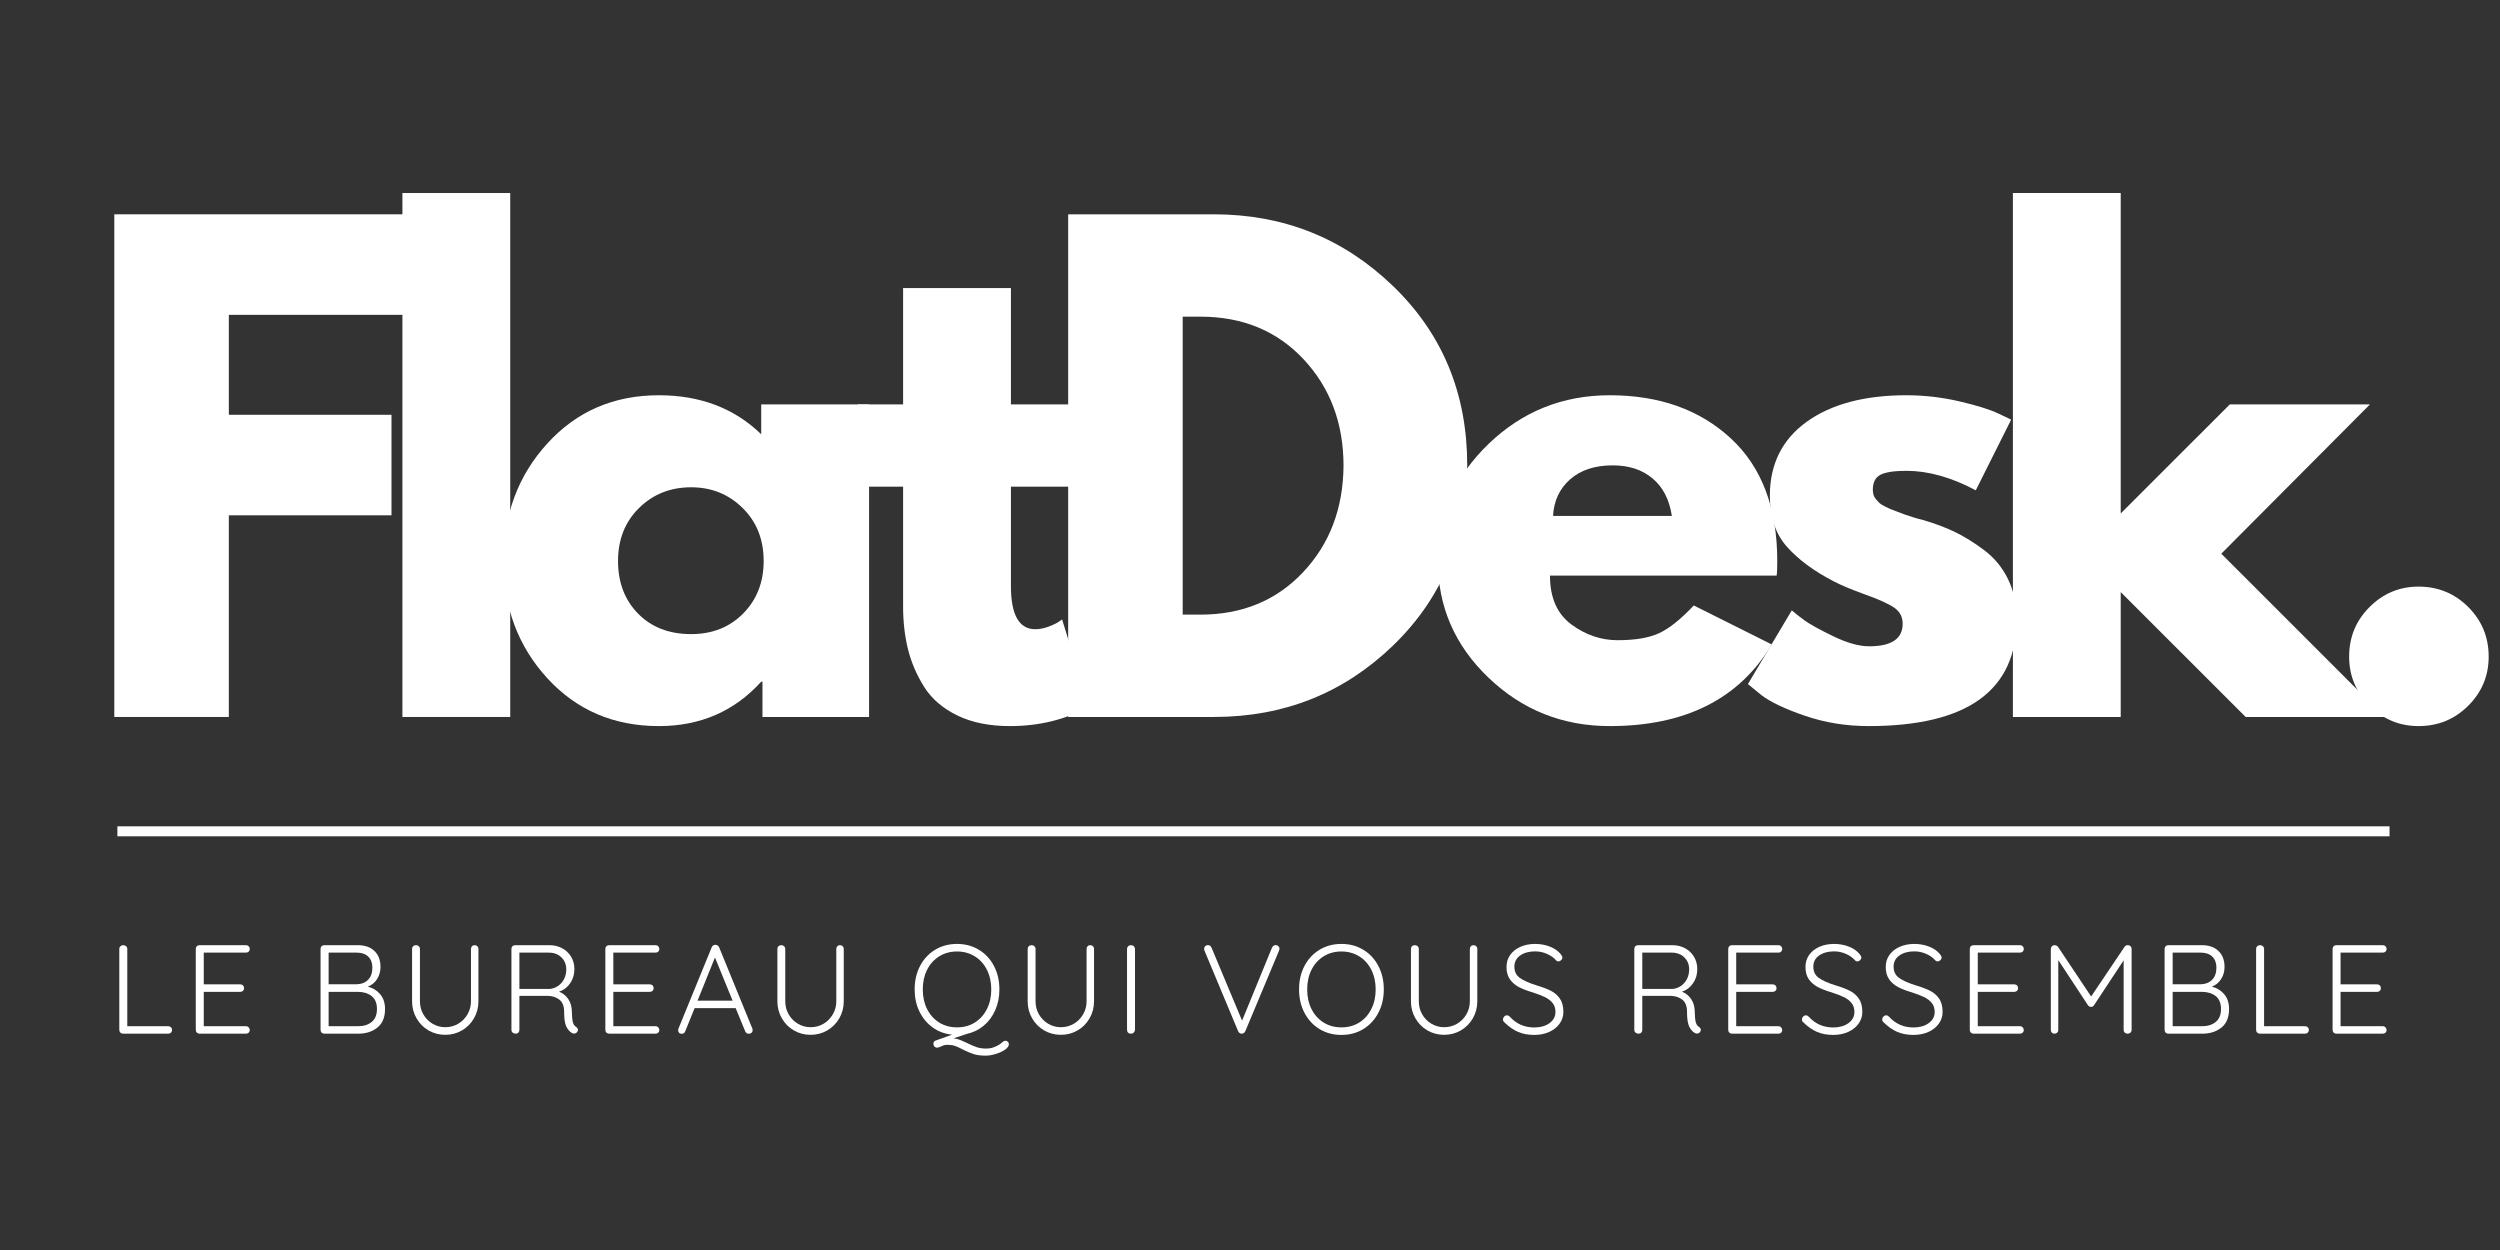 <svg version="1.0" preserveAspectRatio="xMidYMid meet" height="500" viewBox="0 0 750 375" zoomAndPan="magnify" width="1000" xmlns:xlink="http://www.w3.org/1999/xlink" xmlns="http://www.w3.org/2000/svg"><rect x="0" y="0" width="750" height="375" fill="#333333" stroke="none"/><defs><g></g></defs><g fill-opacity="1" fill="#ffffff"><g transform="translate(23.322, 215.092)"><g><path d="M 98.156 -150.797 L 98.156 -120.641 L 45.328 -120.641 L 45.328 -90.656 L 94.125 -90.656 L 94.125 -60.5 L 45.328 -60.5 L 45.328 0 L 10.969 0 L 10.969 -150.797 Z M 98.156 -150.797"></path></g></g></g><g fill-opacity="1" fill="#ffffff"><g transform="translate(109.755, 215.092)"><g><path d="M 10.969 0 L 10.969 -157.188 L 43.312 -157.188 L 43.312 0 Z M 10.969 0"></path></g></g></g><g fill-opacity="1" fill="#ffffff"><g transform="translate(146.848, 215.092)"><g><path d="M 17.359 -11.609 C 8.586 -21.172 4.203 -32.895 4.203 -46.781 C 4.203 -60.676 8.586 -72.438 17.359 -82.062 C 26.141 -91.695 37.289 -96.516 50.812 -96.516 C 63.238 -96.516 73.473 -92.613 81.516 -84.812 L 81.516 -93.766 L 113.875 -93.766 L 113.875 0 L 81.891 0 L 81.891 -10.594 L 81.516 -10.594 C 73.473 -1.707 63.238 2.734 50.812 2.734 C 37.289 2.734 26.141 -2.047 17.359 -11.609 Z M 44.859 -62.688 C 40.66 -58.551 38.562 -53.254 38.562 -46.797 C 38.562 -40.336 40.57 -35.066 44.594 -30.984 C 48.613 -26.898 53.914 -24.859 60.5 -24.859 C 66.832 -24.859 72.039 -26.926 76.125 -31.062 C 80.207 -35.207 82.25 -40.453 82.25 -46.797 C 82.25 -53.254 80.145 -58.551 75.938 -62.688 C 71.738 -66.832 66.594 -68.906 60.5 -68.906 C 54.281 -68.906 49.066 -66.832 44.859 -62.688 Z M 44.859 -62.688"></path></g></g></g><g fill-opacity="1" fill="#ffffff"><g transform="translate(254.479, 215.092)"><g><path d="M 16.453 -93.766 L 16.453 -128.672 L 48.797 -128.672 L 48.797 -93.766 L 68.547 -93.766 L 68.547 -69.094 L 48.797 -69.094 L 48.797 -39.297 C 48.797 -30.648 51.234 -26.328 56.109 -26.328 C 57.328 -26.328 58.609 -26.566 59.953 -27.047 C 61.297 -27.535 62.332 -28.023 63.062 -28.516 L 64.156 -29.25 L 72.203 -3.109 C 65.254 0.785 57.332 2.734 48.438 2.734 C 42.344 2.734 37.102 1.672 32.719 -0.453 C 28.332 -2.586 25.008 -5.453 22.75 -9.047 C 20.5 -12.641 18.883 -16.414 17.906 -20.375 C 16.938 -24.344 16.453 -28.578 16.453 -33.078 L 16.453 -69.094 L 2.922 -69.094 L 2.922 -93.766 Z M 16.453 -93.766"></path></g></g></g><g fill-opacity="1" fill="#ffffff"><g transform="translate(309.48, 215.092)"><g><path d="M 10.969 -150.797 L 54.656 -150.797 C 75.613 -150.797 93.523 -143.633 108.391 -129.312 C 123.254 -115 130.688 -97.055 130.688 -75.484 C 130.688 -53.797 123.281 -35.789 108.469 -21.469 C 93.664 -7.156 75.727 0 54.656 0 L 10.969 0 Z M 45.328 -30.703 L 50.625 -30.703 C 63.176 -30.703 73.441 -34.938 81.422 -43.406 C 89.41 -51.875 93.461 -62.508 93.578 -75.312 C 93.578 -88.102 89.586 -98.766 81.609 -107.297 C 73.629 -115.828 63.301 -120.094 50.625 -120.094 L 45.328 -120.094 Z M 45.328 -30.703"></path></g></g></g><g fill-opacity="1" fill="#ffffff"><g transform="translate(427.163, 215.092)"><g><path d="M 105.828 -42.406 L 37.828 -42.406 C 37.828 -35.82 39.957 -30.945 44.219 -27.781 C 48.488 -24.613 53.125 -23.031 58.125 -23.031 C 63.363 -23.031 67.504 -23.727 70.547 -25.125 C 73.598 -26.531 77.07 -29.305 80.969 -33.453 L 104.375 -21.75 C 94.625 -5.426 78.414 2.734 55.75 2.734 C 41.613 2.734 29.488 -2.109 19.375 -11.797 C 9.258 -21.484 4.203 -33.148 4.203 -46.797 C 4.203 -60.441 9.258 -72.141 19.375 -81.891 C 29.488 -91.641 41.613 -96.516 55.75 -96.516 C 70.613 -96.516 82.707 -92.219 92.031 -83.625 C 101.352 -75.031 106.016 -62.754 106.016 -46.797 C 106.016 -44.598 105.953 -43.133 105.828 -42.406 Z M 38.75 -60.312 L 74.391 -60.312 C 73.66 -65.188 71.738 -68.93 68.625 -71.547 C 65.52 -74.172 61.531 -75.484 56.656 -75.484 C 51.301 -75.484 47.035 -74.082 43.859 -71.281 C 40.691 -68.477 38.988 -64.82 38.75 -60.312 Z M 38.75 -60.312"></path></g></g></g><g fill-opacity="1" fill="#ffffff"><g transform="translate(520.175, 215.092)"><g><path d="M 51.734 -96.516 C 57.086 -96.516 62.383 -95.906 67.625 -94.688 C 72.863 -93.469 76.766 -92.25 79.328 -91.031 L 83.172 -89.203 L 72.562 -68 C 65.25 -71.895 58.305 -73.844 51.734 -73.844 C 48.078 -73.844 45.484 -73.445 43.953 -72.656 C 42.43 -71.863 41.672 -70.367 41.672 -68.172 C 41.672 -67.691 41.734 -67.207 41.859 -66.719 C 41.984 -66.227 42.227 -65.77 42.594 -65.344 C 42.957 -64.914 43.289 -64.551 43.594 -64.25 C 43.895 -63.945 44.41 -63.609 45.141 -63.234 C 45.879 -62.867 46.457 -62.594 46.875 -62.406 C 47.301 -62.227 48.004 -61.957 48.984 -61.594 C 49.961 -61.227 50.691 -60.953 51.172 -60.766 C 51.66 -60.586 52.484 -60.316 53.641 -59.953 C 54.797 -59.586 55.68 -59.344 56.297 -59.219 C 60.078 -58.125 63.367 -56.906 66.172 -55.562 C 68.973 -54.227 71.926 -52.398 75.031 -50.078 C 78.133 -47.766 80.539 -44.844 82.25 -41.312 C 83.957 -37.781 84.812 -33.758 84.812 -29.25 C 84.812 -7.926 70.004 2.734 40.391 2.734 C 33.691 2.734 27.328 1.703 21.297 -0.359 C 15.266 -2.43 10.906 -4.504 8.219 -6.578 L 4.203 -9.875 L 17.359 -31.984 C 18.336 -31.129 19.617 -30.125 21.203 -28.969 C 22.785 -27.812 25.648 -26.227 29.797 -24.219 C 33.941 -22.207 37.535 -21.203 40.578 -21.203 C 47.273 -21.203 50.625 -23.457 50.625 -27.969 C 50.625 -30.039 49.77 -31.656 48.062 -32.812 C 46.363 -33.969 43.473 -35.273 39.391 -36.734 C 35.305 -38.203 32.109 -39.547 29.797 -40.766 C 23.941 -43.805 19.305 -47.242 15.891 -51.078 C 12.484 -54.922 10.781 -60.008 10.781 -66.344 C 10.781 -75.852 14.469 -83.258 21.844 -88.562 C 29.219 -93.863 39.18 -96.516 51.734 -96.516 Z M 51.734 -96.516"></path></g></g></g><g fill-opacity="1" fill="#ffffff"><g transform="translate(592.903, 215.092)"><g><path d="M 118.078 -93.766 L 73.484 -48.984 L 122.469 0 L 80.797 0 L 43.312 -37.469 L 43.312 0 L 10.969 0 L 10.969 -157.188 L 43.312 -157.188 L 43.312 -61.047 L 76.031 -93.766 Z M 118.078 -93.766"></path></g></g></g><g fill-opacity="1" fill="#ffffff"><g transform="translate(693.773, 215.092)"><g><path d="M 31.797 -39.109 C 37.648 -39.109 42.617 -37.066 46.703 -32.984 C 50.785 -28.91 52.828 -23.945 52.828 -18.094 C 52.828 -12.363 50.785 -7.457 46.703 -3.375 C 42.617 0.695 37.648 2.734 31.797 2.734 C 26.078 2.734 21.176 0.695 17.094 -3.375 C 13.008 -7.457 10.969 -12.363 10.969 -18.094 C 10.969 -23.945 13.008 -28.91 17.094 -32.984 C 21.176 -37.066 26.078 -39.109 31.797 -39.109 Z M 31.797 -39.109"></path></g></g></g><path stroke-miterlimit="4" stroke-opacity="1" stroke-width="4" stroke="#ffffff" d="M -0.002 1.997 L 908.852 1.997" stroke-linejoin="miter" fill="none" transform="matrix(0.75, 0, 0, 0.75, 35.22, 247.9)" stroke-linecap="butt"></path><g fill-opacity="1" fill="#ffffff"><g transform="translate(32.231, 310.101)"><g><path d="M 18.234 -2.234 C 18.566 -2.234 18.836 -2.129 19.047 -1.922 C 19.266 -1.723 19.375 -1.461 19.375 -1.141 C 19.375 -0.805 19.266 -0.531 19.047 -0.312 C 18.836 -0.102 18.566 0 18.234 0 L 4.703 0 C 4.367 0 4.094 -0.102 3.875 -0.312 C 3.664 -0.531 3.562 -0.805 3.562 -1.141 L 3.562 -25.406 C 3.562 -25.738 3.676 -26.008 3.906 -26.219 C 4.133 -26.438 4.426 -26.547 4.781 -26.547 C 5.102 -26.547 5.379 -26.438 5.609 -26.219 C 5.836 -26.008 5.953 -25.738 5.953 -25.406 L 5.953 -2.234 Z M 18.234 -2.234"></path></g></g></g><g fill-opacity="1" fill="#ffffff"><g transform="translate(55.174, 310.101)"><g><path d="M 18.625 -2.234 C 18.945 -2.234 19.211 -2.117 19.422 -1.891 C 19.641 -1.672 19.75 -1.406 19.75 -1.094 C 19.75 -0.77 19.641 -0.504 19.422 -0.297 C 19.211 -0.098 18.945 0 18.625 0 L 4.703 0 C 4.367 0 4.094 -0.102 3.875 -0.312 C 3.664 -0.531 3.562 -0.805 3.562 -1.141 L 3.562 -25.406 C 3.562 -25.738 3.664 -26.008 3.875 -26.219 C 4.094 -26.438 4.367 -26.547 4.703 -26.547 L 18.625 -26.547 C 18.945 -26.547 19.211 -26.438 19.422 -26.219 C 19.641 -26.008 19.75 -25.738 19.75 -25.406 C 19.75 -25.082 19.641 -24.816 19.422 -24.609 C 19.211 -24.41 18.945 -24.312 18.625 -24.312 L 5.953 -24.312 L 5.953 -14.797 L 16.906 -14.797 C 17.238 -14.797 17.508 -14.688 17.719 -14.469 C 17.938 -14.25 18.047 -13.977 18.047 -13.656 C 18.047 -13.32 17.938 -13.051 17.719 -12.844 C 17.508 -12.645 17.238 -12.547 16.906 -12.547 L 5.953 -12.547 L 5.953 -2.234 Z M 18.625 -2.234"></path></g></g></g><g fill-opacity="1" fill="#ffffff"><g transform="translate(79.483, 310.101)"><g></g></g></g><g fill-opacity="1" fill="#ffffff"><g transform="translate(92.604, 310.101)"><g><path d="M 17.75 -14.109 C 19.258 -13.723 20.492 -12.961 21.453 -11.828 C 22.422 -10.691 22.906 -9.211 22.906 -7.391 C 22.906 -4.91 22.141 -3.055 20.609 -1.828 C 19.078 -0.609 17.176 0 14.906 0 L 4.703 0 C 4.367 0 4.094 -0.102 3.875 -0.312 C 3.664 -0.531 3.562 -0.805 3.562 -1.141 L 3.562 -25.406 C 3.562 -25.738 3.664 -26.008 3.875 -26.219 C 4.094 -26.438 4.367 -26.547 4.703 -26.547 L 14.75 -26.547 C 16.875 -26.547 18.535 -25.961 19.734 -24.797 C 20.941 -23.641 21.547 -22.047 21.547 -20.016 C 21.547 -18.68 21.211 -17.484 20.547 -16.422 C 19.891 -15.359 18.957 -14.586 17.75 -14.109 Z M 19.109 -19.828 C 19.109 -21.223 18.695 -22.316 17.875 -23.109 C 17.051 -23.91 15.91 -24.312 14.453 -24.312 L 5.984 -24.312 L 5.984 -14.828 L 14.453 -14.828 C 15.816 -14.848 16.93 -15.285 17.797 -16.141 C 18.672 -17.004 19.109 -18.234 19.109 -19.828 Z M 14.797 -2.234 C 16.484 -2.234 17.852 -2.66 18.906 -3.516 C 19.957 -4.379 20.484 -5.672 20.484 -7.391 C 20.484 -9.16 19.941 -10.461 18.859 -11.297 C 17.785 -12.129 16.406 -12.547 14.719 -12.547 L 5.984 -12.547 L 5.984 -2.234 Z M 14.797 -2.234"></path></g></g></g><g fill-opacity="1" fill="#ffffff"><g transform="translate(120.06, 310.101)"><g><path d="M 22.344 -26.547 C 22.664 -26.547 22.93 -26.438 23.141 -26.219 C 23.359 -26.008 23.469 -25.738 23.469 -25.406 L 23.469 -9.703 C 23.469 -7.859 23.023 -6.164 22.141 -4.625 C 21.254 -3.082 20.051 -1.867 18.531 -0.984 C 17.02 -0.098 15.352 0.344 13.531 0.344 C 11.688 0.344 10.004 -0.098 8.484 -0.984 C 6.973 -1.867 5.773 -3.082 4.891 -4.625 C 4.004 -6.164 3.562 -7.859 3.562 -9.703 L 3.562 -25.406 C 3.562 -25.738 3.664 -26.008 3.875 -26.219 C 4.094 -26.438 4.395 -26.547 4.781 -26.547 C 5.082 -26.547 5.348 -26.438 5.578 -26.219 C 5.805 -26.008 5.922 -25.738 5.922 -25.406 L 5.922 -9.703 C 5.922 -8.285 6.258 -6.984 6.938 -5.797 C 7.625 -4.609 8.551 -3.664 9.719 -2.969 C 10.895 -2.281 12.164 -1.938 13.531 -1.938 C 14.926 -1.938 16.211 -2.281 17.391 -2.969 C 18.566 -3.664 19.5 -4.609 20.188 -5.797 C 20.883 -6.984 21.234 -8.285 21.234 -9.703 L 21.234 -25.406 C 21.234 -25.738 21.332 -26.008 21.531 -26.219 C 21.738 -26.438 22.008 -26.547 22.344 -26.547 Z M 22.344 -26.547"></path></g></g></g><g fill-opacity="1" fill="#ffffff"><g transform="translate(149.867, 310.101)"><g><path d="M 22.938 -2.047 C 23.32 -1.797 23.516 -1.477 23.516 -1.094 C 23.516 -0.969 23.461 -0.805 23.359 -0.609 C 23.254 -0.43 23.113 -0.289 22.938 -0.188 C 22.758 -0.082 22.57 -0.031 22.375 -0.031 C 22.125 -0.031 21.91 -0.082 21.734 -0.188 C 21.023 -0.594 20.453 -1.25 20.016 -2.156 C 19.586 -3.07 19.375 -4.523 19.375 -6.516 C 19.375 -8.285 18.879 -9.531 17.891 -10.25 C 16.91 -10.977 15.738 -11.344 14.375 -11.344 L 5.953 -11.344 L 5.953 -1.141 C 5.953 -0.805 5.848 -0.531 5.641 -0.312 C 5.441 -0.102 5.18 0 4.859 0 C 4.504 0 4.195 -0.102 3.938 -0.312 C 3.688 -0.531 3.562 -0.805 3.562 -1.141 L 3.562 -25.406 C 3.562 -25.738 3.664 -26.008 3.875 -26.219 C 4.094 -26.438 4.367 -26.547 4.703 -26.547 L 14.938 -26.547 C 16.383 -26.547 17.676 -26.234 18.812 -25.609 C 19.945 -24.992 20.836 -24.141 21.484 -23.047 C 22.129 -21.961 22.453 -20.738 22.453 -19.375 C 22.453 -17.758 22.023 -16.336 21.172 -15.109 C 20.328 -13.879 19.223 -13.039 17.859 -12.594 C 18.973 -12.164 19.883 -11.438 20.594 -10.406 C 21.301 -9.383 21.664 -8.141 21.688 -6.672 C 21.719 -5.109 21.828 -4.008 22.016 -3.375 C 22.203 -2.738 22.508 -2.297 22.938 -2.047 Z M 15.062 -13.422 C 15.938 -13.492 16.754 -13.785 17.516 -14.297 C 18.273 -14.805 18.879 -15.488 19.328 -16.344 C 19.785 -17.207 20.016 -18.191 20.016 -19.297 C 20.016 -20.742 19.531 -21.941 18.562 -22.891 C 17.594 -23.836 16.32 -24.312 14.75 -24.312 L 5.953 -24.312 L 5.953 -13.422 Z M 15.062 -13.422"></path></g></g></g><g fill-opacity="1" fill="#ffffff"><g transform="translate(178.043, 310.101)"><g><path d="M 18.625 -2.234 C 18.945 -2.234 19.211 -2.117 19.422 -1.891 C 19.641 -1.672 19.75 -1.406 19.75 -1.094 C 19.75 -0.77 19.641 -0.504 19.422 -0.297 C 19.211 -0.098 18.945 0 18.625 0 L 4.703 0 C 4.367 0 4.094 -0.102 3.875 -0.312 C 3.664 -0.531 3.562 -0.805 3.562 -1.141 L 3.562 -25.406 C 3.562 -25.738 3.664 -26.008 3.875 -26.219 C 4.094 -26.438 4.367 -26.547 4.703 -26.547 L 18.625 -26.547 C 18.945 -26.547 19.211 -26.438 19.422 -26.219 C 19.641 -26.008 19.75 -25.738 19.75 -25.406 C 19.75 -25.082 19.641 -24.816 19.422 -24.609 C 19.211 -24.41 18.945 -24.312 18.625 -24.312 L 5.953 -24.312 L 5.953 -14.797 L 16.906 -14.797 C 17.238 -14.797 17.508 -14.688 17.719 -14.469 C 17.938 -14.25 18.047 -13.977 18.047 -13.656 C 18.047 -13.32 17.938 -13.051 17.719 -12.844 C 17.508 -12.645 17.238 -12.547 16.906 -12.547 L 5.953 -12.547 L 5.953 -2.234 Z M 18.625 -2.234"></path></g></g></g><g fill-opacity="1" fill="#ffffff"><g transform="translate(202.351, 310.101)"><g><path d="M 23.359 -1.516 C 23.41 -1.316 23.438 -1.164 23.438 -1.062 C 23.438 -0.727 23.32 -0.461 23.094 -0.266 C 22.863 -0.066 22.598 0.031 22.297 0.031 C 22.047 0.031 21.82 -0.035 21.625 -0.172 C 21.438 -0.305 21.297 -0.488 21.203 -0.719 L 18.359 -7.656 L 6.031 -7.656 L 3.219 -0.719 C 3.02 -0.219 2.68 0.031 2.203 0.031 C 1.848 0.031 1.582 -0.055 1.406 -0.234 C 1.227 -0.41 1.125 -0.648 1.094 -0.953 L 1.094 -1.062 C 1.094 -1.219 1.109 -1.332 1.141 -1.406 L 11.156 -25.906 C 11.352 -26.406 11.727 -26.656 12.281 -26.656 C 12.539 -26.656 12.766 -26.582 12.953 -26.438 C 13.141 -26.301 13.285 -26.125 13.391 -25.906 Z M 6.906 -9.891 L 17.438 -9.891 L 12.141 -22.859 Z M 6.906 -9.891"></path></g></g></g><g fill-opacity="1" fill="#ffffff"><g transform="translate(229.656, 310.101)"><g><path d="M 22.344 -26.547 C 22.664 -26.547 22.93 -26.438 23.141 -26.219 C 23.359 -26.008 23.469 -25.738 23.469 -25.406 L 23.469 -9.703 C 23.469 -7.859 23.023 -6.164 22.141 -4.625 C 21.254 -3.082 20.051 -1.867 18.531 -0.984 C 17.02 -0.098 15.352 0.344 13.531 0.344 C 11.688 0.344 10.004 -0.098 8.484 -0.984 C 6.973 -1.867 5.773 -3.082 4.891 -4.625 C 4.004 -6.164 3.562 -7.859 3.562 -9.703 L 3.562 -25.406 C 3.562 -25.738 3.664 -26.008 3.875 -26.219 C 4.094 -26.438 4.395 -26.547 4.781 -26.547 C 5.082 -26.547 5.348 -26.438 5.578 -26.219 C 5.805 -26.008 5.922 -25.738 5.922 -25.406 L 5.922 -9.703 C 5.922 -8.285 6.258 -6.984 6.938 -5.797 C 7.625 -4.609 8.551 -3.664 9.719 -2.969 C 10.895 -2.281 12.164 -1.938 13.531 -1.938 C 14.926 -1.938 16.211 -2.281 17.391 -2.969 C 18.566 -3.664 19.5 -4.609 20.188 -5.797 C 20.883 -6.984 21.234 -8.285 21.234 -9.703 L 21.234 -25.406 C 21.234 -25.738 21.332 -26.008 21.531 -26.219 C 21.738 -26.438 22.008 -26.547 22.344 -26.547 Z M 22.344 -26.547"></path></g></g></g><g fill-opacity="1" fill="#ffffff"><g transform="translate(259.462, 310.101)"><g></g></g></g><g fill-opacity="1" fill="#ffffff"><g transform="translate(272.584, 310.101)"><g><path d="M 29.047 2.125 C 29.328 2.125 29.566 2.223 29.766 2.422 C 29.973 2.629 30.078 2.867 30.078 3.141 C 30.078 3.703 29.703 4.25 28.953 4.781 C 28.203 5.312 27.273 5.742 26.172 6.078 C 25.078 6.422 24.062 6.594 23.125 6.594 C 21.688 6.594 20.477 6.438 19.5 6.125 C 18.531 5.812 17.469 5.363 16.312 4.781 C 15.375 4.27 14.578 3.898 13.922 3.672 C 13.266 3.453 12.492 3.344 11.609 3.344 C 11.273 3.344 10.973 3.379 10.703 3.453 C 10.441 3.523 10.125 3.648 9.75 3.828 C 9.188 4.078 8.781 4.203 8.531 4.203 C 8.227 4.203 7.969 4.086 7.75 3.859 C 7.539 3.641 7.438 3.379 7.438 3.078 C 7.438 2.566 7.648 2.234 8.078 2.078 L 13.047 0.297 C 10.848 0.078 8.898 -0.645 7.203 -1.875 C 5.516 -3.102 4.191 -4.703 3.234 -6.672 C 2.285 -8.641 1.812 -10.836 1.812 -13.266 C 1.812 -15.898 2.352 -18.254 3.438 -20.328 C 4.531 -22.398 6.035 -24.016 7.953 -25.172 C 9.879 -26.336 12.07 -26.922 14.531 -26.922 C 16.977 -26.922 19.16 -26.336 21.078 -25.172 C 23.004 -24.016 24.508 -22.398 25.594 -20.328 C 26.688 -18.254 27.234 -15.898 27.234 -13.266 C 27.234 -11.016 26.82 -8.953 26 -7.078 C 25.176 -5.211 24.031 -3.66 22.562 -2.422 C 21.094 -1.18 19.383 -0.348 17.438 0.078 L 13.469 1.406 C 14.195 1.477 14.859 1.633 15.453 1.875 C 16.047 2.113 16.797 2.445 17.703 2.875 C 18.742 3.406 19.664 3.801 20.469 4.062 C 21.281 4.332 22.191 4.469 23.203 4.469 C 24.066 4.469 24.805 4.352 25.422 4.125 C 26.047 3.906 26.648 3.617 27.234 3.266 C 27.453 3.141 27.691 2.945 27.953 2.688 C 28.129 2.539 28.312 2.41 28.5 2.297 C 28.688 2.18 28.867 2.125 29.047 2.125 Z M 4.25 -13.266 C 4.25 -11.066 4.68 -9.102 5.547 -7.375 C 6.422 -5.645 7.633 -4.297 9.188 -3.328 C 10.75 -2.367 12.531 -1.891 14.531 -1.891 C 16.52 -1.891 18.289 -2.367 19.844 -3.328 C 21.406 -4.297 22.617 -5.645 23.484 -7.375 C 24.359 -9.102 24.797 -11.066 24.797 -13.266 C 24.797 -15.473 24.359 -17.441 23.484 -19.172 C 22.617 -20.898 21.406 -22.242 19.844 -23.203 C 18.289 -24.172 16.52 -24.656 14.531 -24.656 C 12.531 -24.656 10.75 -24.172 9.188 -23.203 C 7.633 -22.242 6.422 -20.898 5.547 -19.172 C 4.68 -17.441 4.25 -15.473 4.25 -13.266 Z M 4.25 -13.266"></path></g></g></g><g fill-opacity="1" fill="#ffffff"><g transform="translate(304.742, 310.101)"><g><path d="M 22.344 -26.547 C 22.664 -26.547 22.93 -26.438 23.141 -26.219 C 23.359 -26.008 23.469 -25.738 23.469 -25.406 L 23.469 -9.703 C 23.469 -7.859 23.023 -6.164 22.141 -4.625 C 21.254 -3.082 20.051 -1.867 18.531 -0.984 C 17.02 -0.098 15.352 0.344 13.531 0.344 C 11.688 0.344 10.004 -0.098 8.484 -0.984 C 6.973 -1.867 5.773 -3.082 4.891 -4.625 C 4.004 -6.164 3.562 -7.859 3.562 -9.703 L 3.562 -25.406 C 3.562 -25.738 3.664 -26.008 3.875 -26.219 C 4.094 -26.438 4.395 -26.547 4.781 -26.547 C 5.082 -26.547 5.348 -26.438 5.578 -26.219 C 5.805 -26.008 5.922 -25.738 5.922 -25.406 L 5.922 -9.703 C 5.922 -8.285 6.258 -6.984 6.938 -5.797 C 7.625 -4.609 8.551 -3.664 9.719 -2.969 C 10.895 -2.281 12.164 -1.938 13.531 -1.938 C 14.926 -1.938 16.211 -2.281 17.391 -2.969 C 18.566 -3.664 19.5 -4.609 20.188 -5.797 C 20.883 -6.984 21.234 -8.285 21.234 -9.703 L 21.234 -25.406 C 21.234 -25.738 21.332 -26.008 21.531 -26.219 C 21.738 -26.438 22.008 -26.547 22.344 -26.547 Z M 22.344 -26.547"></path></g></g></g><g fill-opacity="1" fill="#ffffff"><g transform="translate(334.549, 310.101)"><g><path d="M 5.953 -1.172 C 5.93 -0.848 5.805 -0.57 5.578 -0.344 C 5.348 -0.113 5.066 0 4.734 0 C 4.379 0 4.094 -0.102 3.875 -0.312 C 3.664 -0.531 3.562 -0.816 3.562 -1.172 L 3.562 -25.375 C 3.562 -25.727 3.676 -26.008 3.906 -26.219 C 4.133 -26.438 4.426 -26.547 4.781 -26.547 C 5.102 -26.547 5.379 -26.43 5.609 -26.203 C 5.836 -25.973 5.953 -25.695 5.953 -25.375 Z M 5.953 -1.172"></path></g></g></g><g fill-opacity="1" fill="#ffffff"><g transform="translate(346.798, 310.101)"><g></g></g></g><g fill-opacity="1" fill="#ffffff"><g transform="translate(359.919, 310.101)"><g><path d="M 22.75 -26.578 C 23.082 -26.578 23.359 -26.469 23.578 -26.25 C 23.805 -26.039 23.922 -25.797 23.922 -25.516 C 23.922 -25.336 23.883 -25.148 23.812 -24.953 L 13.688 -0.766 C 13.582 -0.535 13.43 -0.348 13.234 -0.203 C 13.035 -0.066 12.82 0 12.594 0 C 12.363 0 12.156 -0.062 11.969 -0.188 C 11.781 -0.312 11.633 -0.488 11.531 -0.719 L 1.438 -24.875 C 1.363 -25.031 1.328 -25.234 1.328 -25.484 C 1.328 -25.805 1.441 -26.066 1.672 -26.266 C 1.898 -26.473 2.148 -26.578 2.422 -26.578 C 2.953 -26.578 3.332 -26.301 3.562 -25.75 L 12.703 -3.906 L 21.688 -25.828 C 21.812 -26.055 21.969 -26.238 22.156 -26.375 C 22.352 -26.508 22.551 -26.578 22.75 -26.578 Z M 22.75 -26.578"></path></g></g></g><g fill-opacity="1" fill="#ffffff"><g transform="translate(387.906, 310.101)"><g><path d="M 27.234 -13.266 C 27.234 -10.66 26.688 -8.32 25.594 -6.25 C 24.508 -4.176 23.004 -2.551 21.078 -1.375 C 19.16 -0.207 16.977 0.375 14.531 0.375 C 12.07 0.375 9.879 -0.207 7.953 -1.375 C 6.035 -2.551 4.531 -4.176 3.438 -6.25 C 2.352 -8.32 1.812 -10.66 1.812 -13.266 C 1.812 -15.898 2.352 -18.254 3.438 -20.328 C 4.531 -22.398 6.035 -24.016 7.953 -25.172 C 9.879 -26.336 12.07 -26.922 14.531 -26.922 C 16.977 -26.922 19.16 -26.336 21.078 -25.172 C 23.004 -24.016 24.508 -22.398 25.594 -20.328 C 26.688 -18.254 27.234 -15.898 27.234 -13.266 Z M 24.797 -13.266 C 24.797 -15.473 24.359 -17.441 23.484 -19.172 C 22.617 -20.898 21.406 -22.242 19.844 -23.203 C 18.289 -24.172 16.52 -24.656 14.531 -24.656 C 12.531 -24.656 10.75 -24.172 9.188 -23.203 C 7.633 -22.242 6.422 -20.898 5.547 -19.172 C 4.68 -17.441 4.25 -15.473 4.25 -13.266 C 4.25 -11.066 4.68 -9.102 5.547 -7.375 C 6.422 -5.645 7.633 -4.297 9.188 -3.328 C 10.75 -2.367 12.531 -1.891 14.531 -1.891 C 16.52 -1.891 18.289 -2.367 19.844 -3.328 C 21.406 -4.297 22.617 -5.645 23.484 -7.375 C 24.359 -9.102 24.797 -11.066 24.797 -13.266 Z M 24.797 -13.266"></path></g></g></g><g fill-opacity="1" fill="#ffffff"><g transform="translate(419.723, 310.101)"><g><path d="M 22.344 -26.547 C 22.664 -26.547 22.93 -26.438 23.141 -26.219 C 23.359 -26.008 23.469 -25.738 23.469 -25.406 L 23.469 -9.703 C 23.469 -7.859 23.023 -6.164 22.141 -4.625 C 21.254 -3.082 20.051 -1.867 18.531 -0.984 C 17.02 -0.098 15.352 0.344 13.531 0.344 C 11.688 0.344 10.004 -0.098 8.484 -0.984 C 6.973 -1.867 5.773 -3.082 4.891 -4.625 C 4.004 -6.164 3.562 -7.859 3.562 -9.703 L 3.562 -25.406 C 3.562 -25.738 3.664 -26.008 3.875 -26.219 C 4.094 -26.438 4.395 -26.547 4.781 -26.547 C 5.082 -26.547 5.348 -26.438 5.578 -26.219 C 5.805 -26.008 5.922 -25.738 5.922 -25.406 L 5.922 -9.703 C 5.922 -8.285 6.258 -6.984 6.938 -5.797 C 7.625 -4.609 8.551 -3.664 9.719 -2.969 C 10.895 -2.281 12.164 -1.938 13.531 -1.938 C 14.926 -1.938 16.211 -2.281 17.391 -2.969 C 18.566 -3.664 19.5 -4.609 20.188 -5.797 C 20.883 -6.984 21.234 -8.285 21.234 -9.703 L 21.234 -25.406 C 21.234 -25.738 21.332 -26.008 21.531 -26.219 C 21.738 -26.438 22.008 -26.547 22.344 -26.547 Z M 22.344 -26.547"></path></g></g></g><g fill-opacity="1" fill="#ffffff"><g transform="translate(449.53, 310.101)"><g><path d="M 10.734 0.375 C 8.91 0.375 7.297 0.07 5.891 -0.531 C 4.492 -1.133 3.133 -2.082 1.812 -3.375 C 1.508 -3.625 1.359 -3.926 1.359 -4.281 C 1.359 -4.582 1.477 -4.859 1.719 -5.109 C 1.957 -5.367 2.234 -5.5 2.547 -5.5 C 2.848 -5.5 3.125 -5.375 3.375 -5.125 C 5.344 -2.945 7.805 -1.859 10.766 -1.859 C 12.586 -1.859 14.098 -2.285 15.297 -3.141 C 16.504 -4.004 17.109 -5.129 17.109 -6.516 C 17.109 -7.609 16.812 -8.516 16.219 -9.234 C 15.625 -9.953 14.844 -10.539 13.875 -11 C 12.914 -11.457 11.691 -11.926 10.203 -12.406 C 8.586 -12.883 7.227 -13.41 6.125 -13.984 C 5.02 -14.566 4.125 -15.344 3.438 -16.312 C 2.758 -17.289 2.422 -18.523 2.422 -20.016 C 2.422 -21.359 2.781 -22.547 3.5 -23.578 C 4.227 -24.617 5.242 -25.438 6.547 -26.031 C 7.848 -26.625 9.344 -26.922 11.031 -26.922 C 12.57 -26.922 14.02 -26.66 15.375 -26.141 C 16.727 -25.629 17.812 -24.891 18.625 -23.922 C 19 -23.492 19.188 -23.129 19.188 -22.828 C 19.188 -22.547 19.062 -22.285 18.812 -22.047 C 18.562 -21.805 18.281 -21.688 17.969 -21.688 C 17.719 -21.688 17.504 -21.773 17.328 -21.953 C 16.648 -22.766 15.738 -23.422 14.594 -23.922 C 13.457 -24.43 12.27 -24.688 11.031 -24.688 C 9.188 -24.688 7.68 -24.273 6.516 -23.453 C 5.359 -22.629 4.781 -21.508 4.781 -20.094 C 4.781 -18.633 5.332 -17.508 6.438 -16.719 C 7.551 -15.938 9.145 -15.219 11.219 -14.562 C 13.02 -14.031 14.488 -13.484 15.625 -12.922 C 16.758 -12.367 17.688 -11.582 18.406 -10.562 C 19.125 -9.539 19.484 -8.191 19.484 -6.516 C 19.484 -5.234 19.109 -4.066 18.359 -3.016 C 17.617 -1.961 16.582 -1.133 15.25 -0.531 C 13.926 0.07 12.422 0.375 10.734 0.375 Z M 10.734 0.375"></path></g></g></g><g fill-opacity="1" fill="#ffffff"><g transform="translate(473.611, 310.101)"><g></g></g></g><g fill-opacity="1" fill="#ffffff"><g transform="translate(486.732, 310.101)"><g><path d="M 22.938 -2.047 C 23.32 -1.797 23.516 -1.477 23.516 -1.094 C 23.516 -0.969 23.461 -0.805 23.359 -0.609 C 23.254 -0.43 23.113 -0.289 22.938 -0.188 C 22.758 -0.082 22.57 -0.031 22.375 -0.031 C 22.125 -0.031 21.91 -0.082 21.734 -0.188 C 21.023 -0.594 20.453 -1.25 20.016 -2.156 C 19.586 -3.07 19.375 -4.523 19.375 -6.516 C 19.375 -8.285 18.879 -9.531 17.891 -10.25 C 16.91 -10.977 15.738 -11.344 14.375 -11.344 L 5.953 -11.344 L 5.953 -1.141 C 5.953 -0.805 5.848 -0.531 5.641 -0.312 C 5.441 -0.102 5.18 0 4.859 0 C 4.504 0 4.195 -0.102 3.938 -0.312 C 3.688 -0.531 3.562 -0.805 3.562 -1.141 L 3.562 -25.406 C 3.562 -25.738 3.664 -26.008 3.875 -26.219 C 4.094 -26.438 4.367 -26.547 4.703 -26.547 L 14.938 -26.547 C 16.383 -26.547 17.676 -26.234 18.812 -25.609 C 19.945 -24.992 20.836 -24.141 21.484 -23.047 C 22.129 -21.961 22.453 -20.738 22.453 -19.375 C 22.453 -17.758 22.023 -16.336 21.172 -15.109 C 20.328 -13.879 19.223 -13.039 17.859 -12.594 C 18.973 -12.164 19.883 -11.438 20.594 -10.406 C 21.301 -9.383 21.664 -8.141 21.688 -6.672 C 21.719 -5.109 21.828 -4.008 22.016 -3.375 C 22.203 -2.738 22.508 -2.297 22.938 -2.047 Z M 15.062 -13.422 C 15.938 -13.492 16.754 -13.785 17.516 -14.297 C 18.273 -14.805 18.879 -15.488 19.328 -16.344 C 19.785 -17.207 20.016 -18.191 20.016 -19.297 C 20.016 -20.742 19.531 -21.941 18.562 -22.891 C 17.594 -23.836 16.32 -24.312 14.75 -24.312 L 5.953 -24.312 L 5.953 -13.422 Z M 15.062 -13.422"></path></g></g></g><g fill-opacity="1" fill="#ffffff"><g transform="translate(514.908, 310.101)"><g><path d="M 18.625 -2.234 C 18.945 -2.234 19.211 -2.117 19.422 -1.891 C 19.641 -1.672 19.75 -1.406 19.75 -1.094 C 19.75 -0.77 19.641 -0.504 19.422 -0.297 C 19.211 -0.098 18.945 0 18.625 0 L 4.703 0 C 4.367 0 4.094 -0.102 3.875 -0.312 C 3.664 -0.531 3.562 -0.805 3.562 -1.141 L 3.562 -25.406 C 3.562 -25.738 3.664 -26.008 3.875 -26.219 C 4.094 -26.438 4.367 -26.547 4.703 -26.547 L 18.625 -26.547 C 18.945 -26.547 19.211 -26.438 19.422 -26.219 C 19.641 -26.008 19.75 -25.738 19.75 -25.406 C 19.75 -25.082 19.641 -24.816 19.422 -24.609 C 19.211 -24.41 18.945 -24.312 18.625 -24.312 L 5.953 -24.312 L 5.953 -14.797 L 16.906 -14.797 C 17.238 -14.797 17.508 -14.688 17.719 -14.469 C 17.938 -14.25 18.047 -13.977 18.047 -13.656 C 18.047 -13.32 17.938 -13.051 17.719 -12.844 C 17.508 -12.645 17.238 -12.547 16.906 -12.547 L 5.953 -12.547 L 5.953 -2.234 Z M 18.625 -2.234"></path></g></g></g><g fill-opacity="1" fill="#ffffff"><g transform="translate(539.216, 310.101)"><g><path d="M 10.734 0.375 C 8.91 0.375 7.297 0.07 5.891 -0.531 C 4.492 -1.133 3.133 -2.082 1.812 -3.375 C 1.508 -3.625 1.359 -3.926 1.359 -4.281 C 1.359 -4.582 1.477 -4.859 1.719 -5.109 C 1.957 -5.367 2.234 -5.5 2.547 -5.5 C 2.848 -5.5 3.125 -5.375 3.375 -5.125 C 5.344 -2.945 7.805 -1.859 10.766 -1.859 C 12.586 -1.859 14.098 -2.285 15.297 -3.141 C 16.504 -4.004 17.109 -5.129 17.109 -6.516 C 17.109 -7.609 16.812 -8.516 16.219 -9.234 C 15.625 -9.953 14.844 -10.539 13.875 -11 C 12.914 -11.457 11.691 -11.926 10.203 -12.406 C 8.586 -12.883 7.227 -13.41 6.125 -13.984 C 5.02 -14.566 4.125 -15.344 3.438 -16.312 C 2.758 -17.289 2.422 -18.523 2.422 -20.016 C 2.422 -21.359 2.781 -22.547 3.5 -23.578 C 4.227 -24.617 5.242 -25.438 6.547 -26.031 C 7.848 -26.625 9.344 -26.922 11.031 -26.922 C 12.57 -26.922 14.02 -26.66 15.375 -26.141 C 16.727 -25.629 17.812 -24.891 18.625 -23.922 C 19 -23.492 19.188 -23.129 19.188 -22.828 C 19.188 -22.547 19.062 -22.285 18.812 -22.047 C 18.562 -21.805 18.281 -21.688 17.969 -21.688 C 17.719 -21.688 17.504 -21.773 17.328 -21.953 C 16.648 -22.766 15.738 -23.422 14.594 -23.922 C 13.457 -24.43 12.27 -24.688 11.031 -24.688 C 9.188 -24.688 7.68 -24.273 6.516 -23.453 C 5.359 -22.629 4.781 -21.508 4.781 -20.094 C 4.781 -18.633 5.332 -17.508 6.438 -16.719 C 7.551 -15.938 9.145 -15.219 11.219 -14.562 C 13.02 -14.031 14.488 -13.484 15.625 -12.922 C 16.758 -12.367 17.688 -11.582 18.406 -10.562 C 19.125 -9.539 19.484 -8.191 19.484 -6.516 C 19.484 -5.234 19.109 -4.066 18.359 -3.016 C 17.617 -1.961 16.582 -1.133 15.25 -0.531 C 13.926 0.07 12.422 0.375 10.734 0.375 Z M 10.734 0.375"></path></g></g></g><g fill-opacity="1" fill="#ffffff"><g transform="translate(563.297, 310.101)"><g><path d="M 10.734 0.375 C 8.91 0.375 7.297 0.07 5.891 -0.531 C 4.492 -1.133 3.133 -2.082 1.812 -3.375 C 1.508 -3.625 1.359 -3.926 1.359 -4.281 C 1.359 -4.582 1.477 -4.859 1.719 -5.109 C 1.957 -5.367 2.234 -5.5 2.547 -5.5 C 2.848 -5.5 3.125 -5.375 3.375 -5.125 C 5.344 -2.945 7.805 -1.859 10.766 -1.859 C 12.586 -1.859 14.098 -2.285 15.297 -3.141 C 16.504 -4.004 17.109 -5.129 17.109 -6.516 C 17.109 -7.609 16.812 -8.516 16.219 -9.234 C 15.625 -9.953 14.844 -10.539 13.875 -11 C 12.914 -11.457 11.691 -11.926 10.203 -12.406 C 8.586 -12.883 7.227 -13.41 6.125 -13.984 C 5.02 -14.566 4.125 -15.344 3.438 -16.312 C 2.758 -17.289 2.422 -18.523 2.422 -20.016 C 2.422 -21.359 2.781 -22.547 3.5 -23.578 C 4.227 -24.617 5.242 -25.438 6.547 -26.031 C 7.848 -26.625 9.344 -26.922 11.031 -26.922 C 12.57 -26.922 14.02 -26.66 15.375 -26.141 C 16.727 -25.629 17.812 -24.891 18.625 -23.922 C 19 -23.492 19.188 -23.129 19.188 -22.828 C 19.188 -22.547 19.062 -22.285 18.812 -22.047 C 18.562 -21.805 18.281 -21.688 17.969 -21.688 C 17.719 -21.688 17.504 -21.773 17.328 -21.953 C 16.648 -22.766 15.738 -23.422 14.594 -23.922 C 13.457 -24.43 12.27 -24.688 11.031 -24.688 C 9.188 -24.688 7.68 -24.273 6.516 -23.453 C 5.359 -22.629 4.781 -21.508 4.781 -20.094 C 4.781 -18.633 5.332 -17.508 6.438 -16.719 C 7.551 -15.938 9.145 -15.219 11.219 -14.562 C 13.02 -14.031 14.488 -13.484 15.625 -12.922 C 16.758 -12.367 17.688 -11.582 18.406 -10.562 C 19.125 -9.539 19.484 -8.191 19.484 -6.516 C 19.484 -5.234 19.109 -4.066 18.359 -3.016 C 17.617 -1.961 16.582 -1.133 15.25 -0.531 C 13.926 0.07 12.422 0.375 10.734 0.375 Z M 10.734 0.375"></path></g></g></g><g fill-opacity="1" fill="#ffffff"><g transform="translate(587.378, 310.101)"><g><path d="M 18.625 -2.234 C 18.945 -2.234 19.211 -2.117 19.422 -1.891 C 19.641 -1.672 19.75 -1.406 19.75 -1.094 C 19.75 -0.77 19.641 -0.504 19.422 -0.297 C 19.211 -0.098 18.945 0 18.625 0 L 4.703 0 C 4.367 0 4.094 -0.102 3.875 -0.312 C 3.664 -0.531 3.562 -0.805 3.562 -1.141 L 3.562 -25.406 C 3.562 -25.738 3.664 -26.008 3.875 -26.219 C 4.094 -26.438 4.367 -26.547 4.703 -26.547 L 18.625 -26.547 C 18.945 -26.547 19.211 -26.438 19.422 -26.219 C 19.641 -26.008 19.75 -25.738 19.75 -25.406 C 19.75 -25.082 19.641 -24.816 19.422 -24.609 C 19.211 -24.41 18.945 -24.312 18.625 -24.312 L 5.953 -24.312 L 5.953 -14.797 L 16.906 -14.797 C 17.238 -14.797 17.508 -14.688 17.719 -14.469 C 17.938 -14.25 18.047 -13.977 18.047 -13.656 C 18.047 -13.32 17.938 -13.051 17.719 -12.844 C 17.508 -12.645 17.238 -12.547 16.906 -12.547 L 5.953 -12.547 L 5.953 -2.234 Z M 18.625 -2.234"></path></g></g></g><g fill-opacity="1" fill="#ffffff"><g transform="translate(611.686, 310.101)"><g><path d="M 26.703 -26.547 C 27.004 -26.547 27.258 -26.438 27.469 -26.219 C 27.688 -26.008 27.797 -25.738 27.797 -25.406 L 27.797 -1.141 C 27.797 -0.805 27.68 -0.531 27.453 -0.312 C 27.223 -0.102 26.945 0 26.625 0 C 26.27 0 25.977 -0.102 25.75 -0.312 C 25.52 -0.531 25.406 -0.805 25.406 -1.141 L 25.406 -22 L 16.5 -8.5 C 16.238 -8.164 15.945 -8.016 15.625 -8.047 L 15.547 -8.047 C 15.242 -8.047 14.969 -8.195 14.719 -8.5 L 5.797 -22.078 L 5.797 -1.141 C 5.797 -0.805 5.688 -0.531 5.469 -0.312 C 5.258 -0.102 4.992 0 4.672 0 C 4.336 0 4.066 -0.102 3.859 -0.312 C 3.66 -0.531 3.562 -0.805 3.562 -1.141 L 3.562 -25.406 C 3.562 -25.707 3.664 -25.973 3.875 -26.203 C 4.094 -26.43 4.367 -26.547 4.703 -26.547 C 4.879 -26.547 5.066 -26.5 5.266 -26.406 C 5.473 -26.32 5.625 -26.203 5.719 -26.047 L 15.656 -11.156 L 25.672 -26.047 C 25.953 -26.43 26.297 -26.598 26.703 -26.547 Z M 26.703 -26.547"></path></g></g></g><g fill-opacity="1" fill="#ffffff"><g transform="translate(645.816, 310.101)"><g><path d="M 17.75 -14.109 C 19.258 -13.723 20.492 -12.961 21.453 -11.828 C 22.422 -10.691 22.906 -9.211 22.906 -7.391 C 22.906 -4.91 22.141 -3.055 20.609 -1.828 C 19.078 -0.609 17.176 0 14.906 0 L 4.703 0 C 4.367 0 4.094 -0.102 3.875 -0.312 C 3.664 -0.531 3.562 -0.805 3.562 -1.141 L 3.562 -25.406 C 3.562 -25.738 3.664 -26.008 3.875 -26.219 C 4.094 -26.438 4.367 -26.547 4.703 -26.547 L 14.75 -26.547 C 16.875 -26.547 18.535 -25.961 19.734 -24.797 C 20.941 -23.641 21.547 -22.047 21.547 -20.016 C 21.547 -18.68 21.211 -17.484 20.547 -16.422 C 19.891 -15.359 18.957 -14.586 17.75 -14.109 Z M 19.109 -19.828 C 19.109 -21.223 18.695 -22.316 17.875 -23.109 C 17.051 -23.91 15.91 -24.312 14.453 -24.312 L 5.984 -24.312 L 5.984 -14.828 L 14.453 -14.828 C 15.816 -14.848 16.93 -15.285 17.797 -16.141 C 18.672 -17.004 19.109 -18.234 19.109 -19.828 Z M 14.797 -2.234 C 16.484 -2.234 17.852 -2.66 18.906 -3.516 C 19.957 -4.379 20.484 -5.672 20.484 -7.391 C 20.484 -9.16 19.941 -10.461 18.859 -11.297 C 17.785 -12.129 16.406 -12.547 14.719 -12.547 L 5.984 -12.547 L 5.984 -2.234 Z M 14.797 -2.234"></path></g></g></g><g fill-opacity="1" fill="#ffffff"><g transform="translate(673.272, 310.101)"><g><path d="M 18.234 -2.234 C 18.566 -2.234 18.836 -2.129 19.047 -1.922 C 19.266 -1.723 19.375 -1.461 19.375 -1.141 C 19.375 -0.805 19.266 -0.531 19.047 -0.312 C 18.836 -0.102 18.566 0 18.234 0 L 4.703 0 C 4.367 0 4.094 -0.102 3.875 -0.312 C 3.664 -0.531 3.562 -0.805 3.562 -1.141 L 3.562 -25.406 C 3.562 -25.738 3.676 -26.008 3.906 -26.219 C 4.133 -26.438 4.426 -26.547 4.781 -26.547 C 5.102 -26.547 5.379 -26.438 5.609 -26.219 C 5.836 -26.008 5.953 -25.738 5.953 -25.406 L 5.953 -2.234 Z M 18.234 -2.234"></path></g></g></g><g fill-opacity="1" fill="#ffffff"><g transform="translate(696.215, 310.101)"><g><path d="M 18.625 -2.234 C 18.945 -2.234 19.211 -2.117 19.422 -1.891 C 19.641 -1.672 19.75 -1.406 19.75 -1.094 C 19.75 -0.77 19.641 -0.504 19.422 -0.297 C 19.211 -0.098 18.945 0 18.625 0 L 4.703 0 C 4.367 0 4.094 -0.102 3.875 -0.312 C 3.664 -0.531 3.562 -0.805 3.562 -1.141 L 3.562 -25.406 C 3.562 -25.738 3.664 -26.008 3.875 -26.219 C 4.094 -26.438 4.367 -26.547 4.703 -26.547 L 18.625 -26.547 C 18.945 -26.547 19.211 -26.438 19.422 -26.219 C 19.641 -26.008 19.75 -25.738 19.75 -25.406 C 19.75 -25.082 19.641 -24.816 19.422 -24.609 C 19.211 -24.41 18.945 -24.312 18.625 -24.312 L 5.953 -24.312 L 5.953 -14.797 L 16.906 -14.797 C 17.238 -14.797 17.508 -14.688 17.719 -14.469 C 17.938 -14.25 18.047 -13.977 18.047 -13.656 C 18.047 -13.32 17.938 -13.051 17.719 -12.844 C 17.508 -12.645 17.238 -12.547 16.906 -12.547 L 5.953 -12.547 L 5.953 -2.234 Z M 18.625 -2.234"></path></g></g></g></svg>